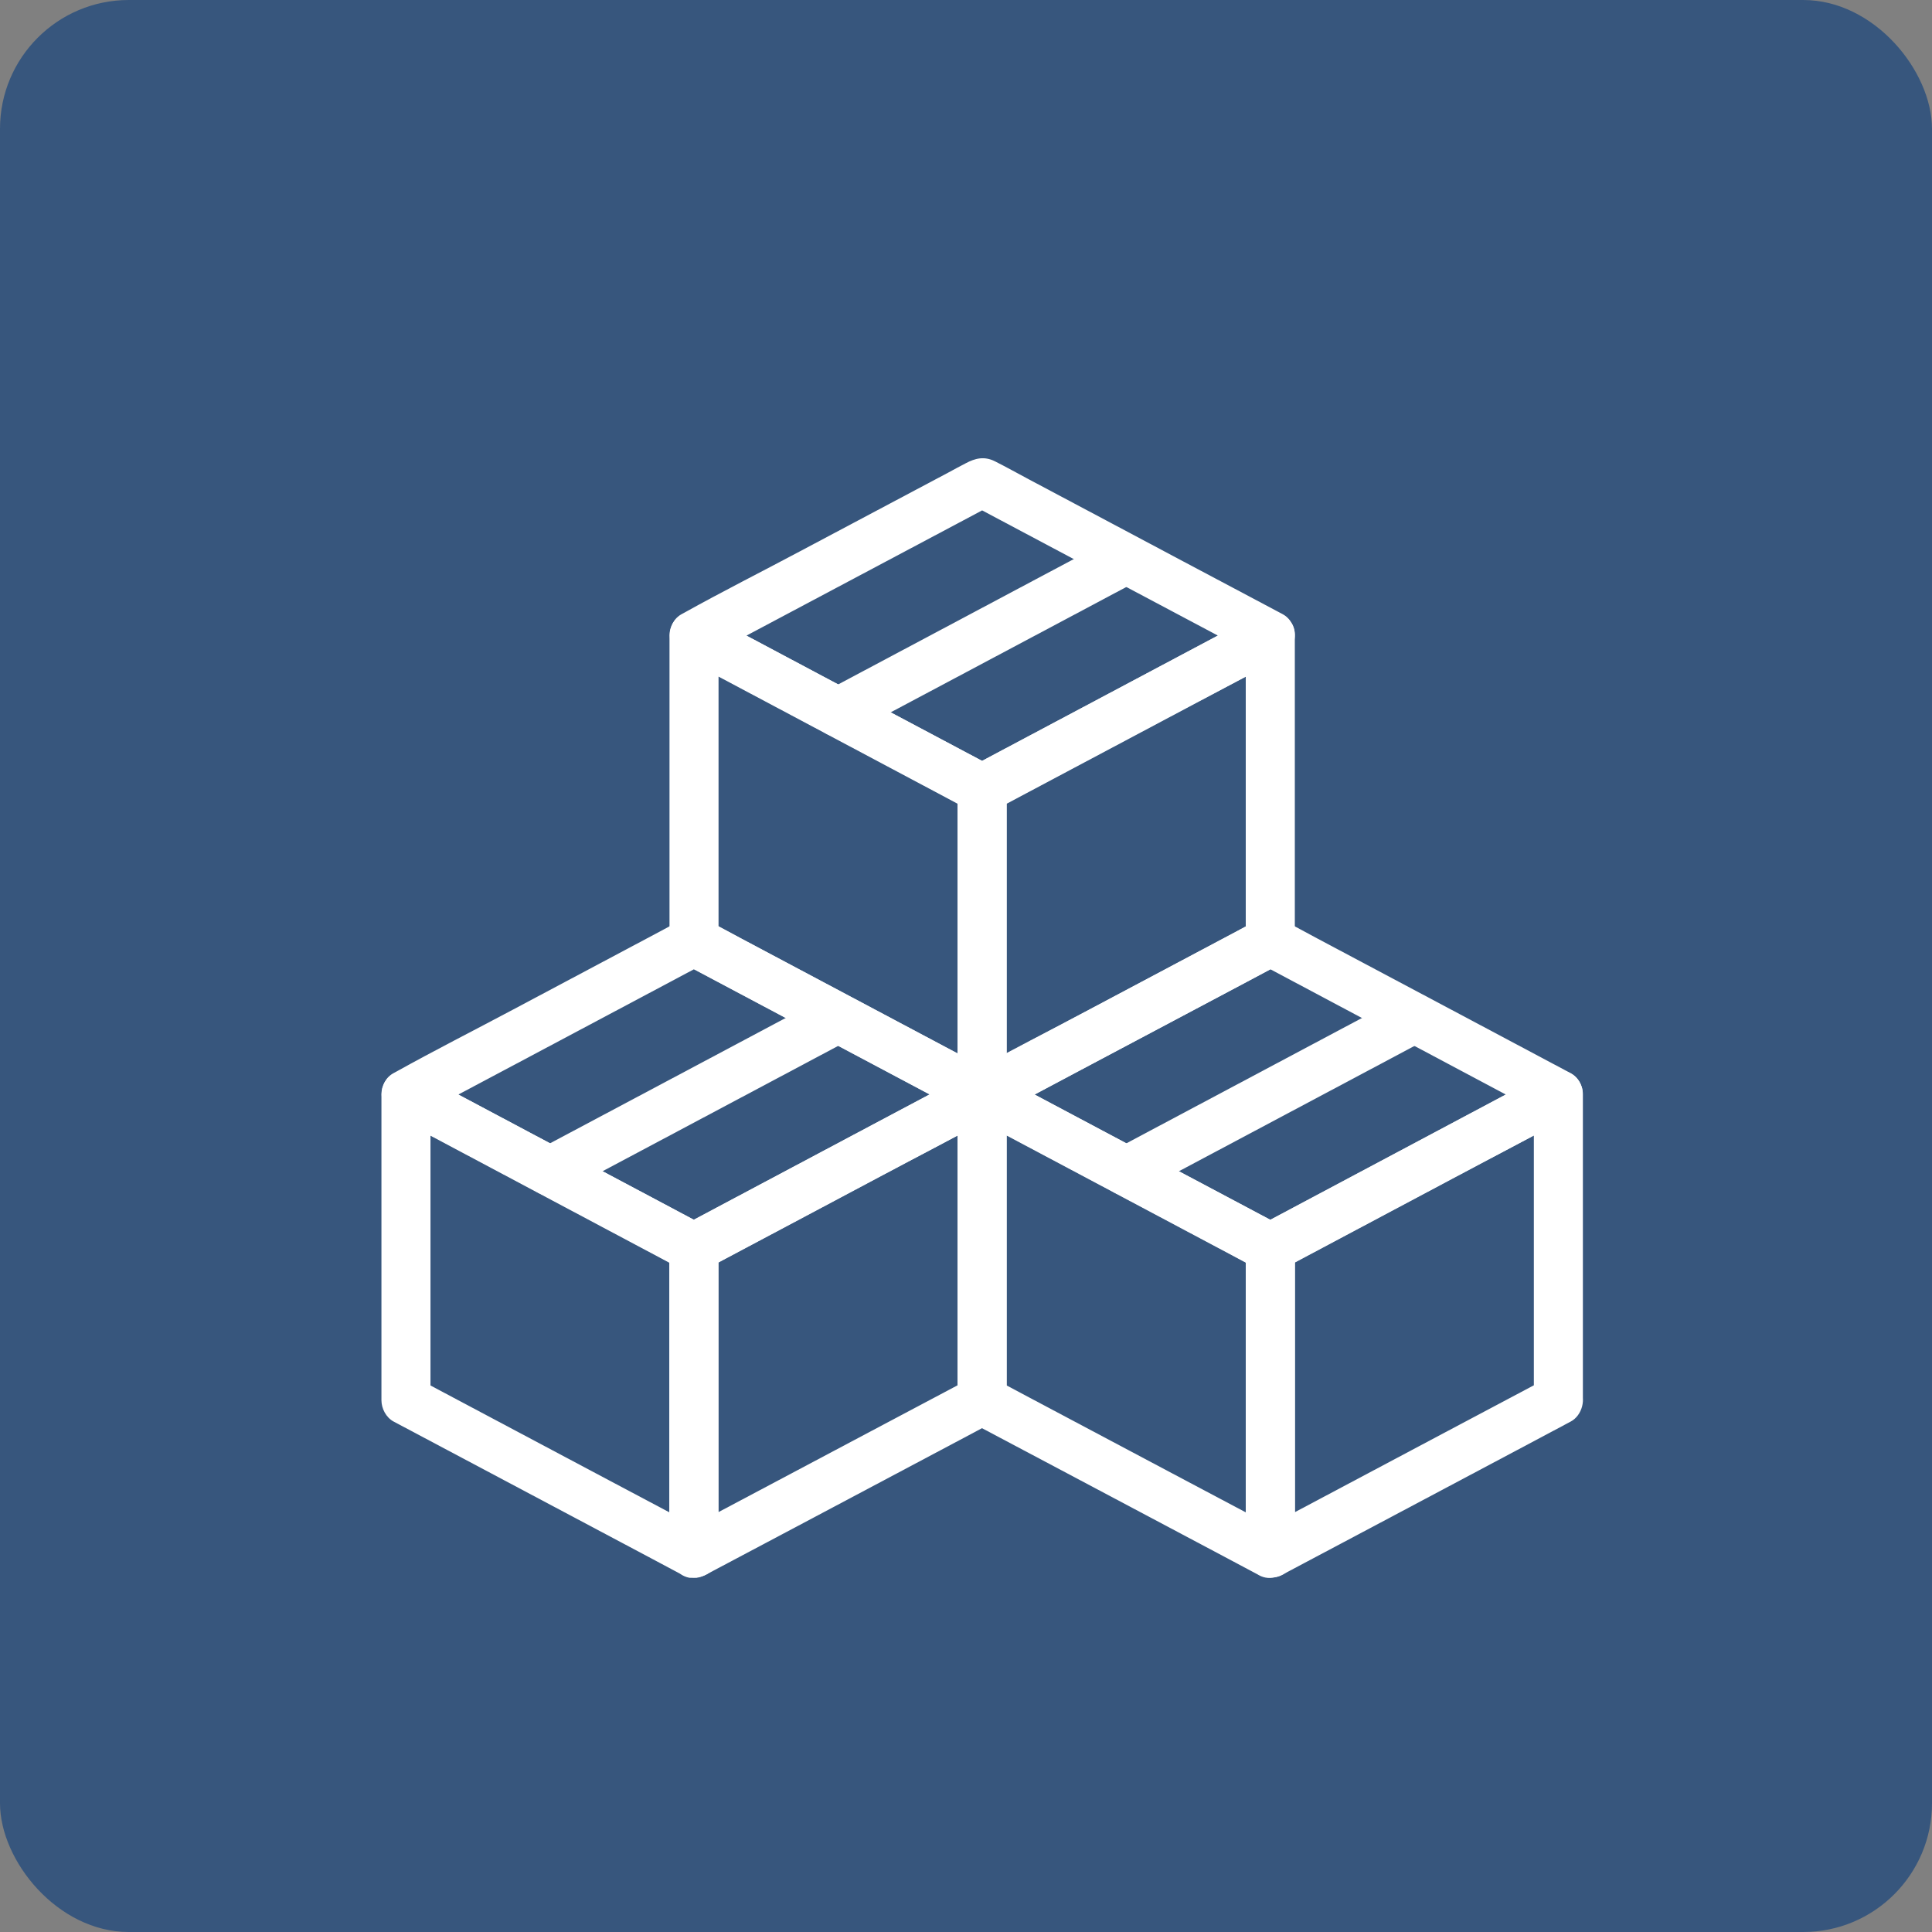 <svg xmlns="http://www.w3.org/2000/svg" width="60" height="60" viewBox="0 0 60 60" fill="none"><rect x="0" y="0" width="60" height="60" fill="#808080" stroke="none"/><rect width="60" height="60" rx="4" fill="#37567D"></rect><g clip-path="url(#clip0_53_11)"><path d="M30.885 33.327C29.872 32.79 28.862 32.25 27.849 31.714C26.246 30.864 24.642 30.01 23.039 29.159C22.673 28.964 22.304 28.769 21.938 28.573C22.064 28.796 22.19 29.014 22.315 29.236C22.315 28.167 22.315 27.099 22.315 26.034C22.315 24.329 22.315 22.625 22.315 20.921C22.315 20.526 22.315 20.131 22.315 19.741C21.935 19.963 21.55 20.181 21.169 20.403C22.182 20.94 23.191 21.48 24.204 22.016C25.808 22.87 27.411 23.72 29.015 24.575C29.38 24.77 29.75 24.965 30.115 25.161C29.99 24.938 29.864 24.72 29.738 24.498C29.738 25.567 29.738 26.635 29.738 27.7C29.738 29.404 29.738 31.109 29.738 32.809C29.738 33.204 29.738 33.595 29.738 33.989C29.738 34.391 30.089 34.775 30.5 34.755C30.911 34.736 31.262 34.418 31.262 33.989C31.262 32.921 31.262 31.852 31.262 30.787C31.262 29.083 31.262 27.378 31.262 25.678C31.262 25.283 31.262 24.892 31.262 24.498C31.262 24.238 31.117 23.962 30.885 23.835C29.872 23.299 28.862 22.759 27.849 22.223C26.246 21.369 24.642 20.518 23.039 19.664C22.673 19.469 22.304 19.273 21.938 19.078C21.436 18.81 20.792 19.14 20.792 19.741C20.792 20.809 20.792 21.878 20.792 22.943C20.792 24.647 20.792 26.352 20.792 28.056C20.792 28.451 20.792 28.845 20.792 29.236C20.792 29.496 20.937 29.772 21.169 29.899C22.182 30.435 23.191 30.975 24.204 31.511C25.808 32.361 27.411 33.215 29.015 34.066C29.38 34.261 29.75 34.456 30.115 34.652C30.466 34.84 30.961 34.755 31.159 34.376C31.346 34.02 31.262 33.526 30.885 33.327Z" fill="white"></path><path d="M39.066 28.573C38.052 29.11 37.043 29.65 36.03 30.186C34.427 31.036 32.819 31.89 31.216 32.741C30.85 32.936 30.481 33.131 30.115 33.327C30.496 33.549 30.881 33.767 31.262 33.989C31.262 32.921 31.262 31.852 31.262 30.787C31.262 29.083 31.262 27.378 31.262 25.678C31.262 25.283 31.262 24.892 31.262 24.498C31.136 24.72 31.01 24.938 30.885 25.161C31.898 24.624 32.907 24.084 33.92 23.548C35.523 22.694 37.131 21.844 38.734 20.989C39.1 20.794 39.469 20.599 39.835 20.403C39.454 20.181 39.069 19.963 38.688 19.741C38.688 20.809 38.688 21.878 38.688 22.943C38.688 24.647 38.688 26.352 38.688 28.056C38.688 28.451 38.688 28.845 38.688 29.236C38.688 29.638 39.039 30.021 39.45 30.002C39.861 29.983 40.212 29.665 40.212 29.236C40.212 28.167 40.212 27.099 40.212 26.034C40.212 24.329 40.212 22.625 40.212 20.921C40.212 20.526 40.212 20.131 40.212 19.741C40.212 19.14 39.568 18.81 39.066 19.078C38.052 19.614 37.043 20.154 36.03 20.691C34.427 21.545 32.819 22.395 31.216 23.249C30.85 23.445 30.481 23.64 30.115 23.835C29.879 23.958 29.738 24.238 29.738 24.498C29.738 25.567 29.738 26.635 29.738 27.7C29.738 29.404 29.738 31.109 29.738 32.809C29.738 33.204 29.738 33.595 29.738 33.989C29.738 34.591 30.382 34.92 30.885 34.652C31.898 34.116 32.907 33.576 33.92 33.039C35.523 32.189 37.131 31.335 38.734 30.485C39.1 30.289 39.469 30.094 39.835 29.899C40.189 29.711 40.326 29.186 40.109 28.849C39.877 28.489 39.443 28.374 39.066 28.573Z" fill="white"></path><path d="M39.066 19.078C38.053 19.614 37.044 20.154 36.03 20.691C34.427 21.545 32.82 22.395 31.216 23.249C30.851 23.445 30.481 23.64 30.116 23.835C30.371 23.835 30.63 23.835 30.885 23.835C29.872 23.299 28.863 22.759 27.85 22.223C26.246 21.369 24.643 20.518 23.039 19.664C22.674 19.469 22.304 19.274 21.939 19.078C21.939 19.519 21.939 19.959 21.939 20.4C22.952 19.863 23.961 19.327 24.974 18.787C26.578 17.937 28.181 17.083 29.784 16.232C30.15 16.037 30.519 15.842 30.885 15.646C30.63 15.646 30.371 15.646 30.116 15.646C31.129 16.183 32.138 16.719 33.151 17.259C34.755 18.109 36.362 18.963 37.965 19.814C38.331 20.009 38.7 20.204 39.066 20.4C39.416 20.587 39.911 20.503 40.109 20.124C40.296 19.771 40.212 19.277 39.835 19.074C38.815 18.53 37.79 17.99 36.769 17.447C35.166 16.592 33.559 15.742 31.955 14.888C31.601 14.7 31.254 14.505 30.896 14.325C30.565 14.16 30.283 14.233 29.994 14.386C29.811 14.482 29.628 14.578 29.449 14.677C27.918 15.489 26.391 16.301 24.86 17.113C23.652 17.757 22.426 18.373 21.23 19.04C21.211 19.051 21.192 19.059 21.173 19.071C20.678 19.335 20.678 20.131 21.173 20.392C22.194 20.936 23.218 21.48 24.239 22.02C25.842 22.874 27.45 23.724 29.053 24.578C29.407 24.766 29.754 24.961 30.112 25.142C30.443 25.306 30.725 25.233 31.015 25.08C31.197 24.984 31.38 24.885 31.559 24.789C33.09 23.977 34.617 23.165 36.148 22.349C37.356 21.706 38.582 21.085 39.778 20.423C39.797 20.411 39.816 20.404 39.835 20.392C40.189 20.204 40.327 19.68 40.109 19.343C39.877 18.99 39.443 18.875 39.066 19.078Z" fill="white"></path><path d="M34.587 16.704C33.577 17.24 32.564 17.78 31.555 18.316C29.951 19.17 28.348 20.021 26.745 20.875C26.379 21.07 26.01 21.265 25.644 21.461C25.29 21.648 25.153 22.173 25.37 22.51C25.602 22.87 26.036 22.985 26.413 22.786C27.423 22.25 28.436 21.71 29.445 21.174C31.048 20.319 32.652 19.469 34.255 18.615C34.621 18.419 34.99 18.224 35.356 18.029C35.71 17.841 35.847 17.316 35.63 16.979C35.398 16.616 34.964 16.501 34.587 16.704Z" fill="white"></path><path d="M21.935 47.575C20.925 47.039 19.912 46.503 18.903 45.967C17.3 45.116 15.696 44.262 14.093 43.412C13.727 43.216 13.358 43.021 12.992 42.826C13.118 43.048 13.243 43.266 13.369 43.488C13.369 42.42 13.369 41.355 13.369 40.286C13.369 38.582 13.369 36.881 13.369 35.177C13.369 34.782 13.369 34.392 13.369 33.997C12.988 34.219 12.604 34.438 12.223 34.66C13.232 35.196 14.245 35.736 15.254 36.272C16.858 37.126 18.461 37.977 20.065 38.831C20.43 39.026 20.8 39.221 21.165 39.417C21.04 39.195 20.914 38.976 20.788 38.754C20.788 39.823 20.788 40.888 20.788 41.956C20.788 43.657 20.788 45.361 20.788 47.062C20.788 47.456 20.788 47.847 20.788 48.242C20.788 48.644 21.139 49.027 21.55 49.008C21.961 48.989 22.312 48.671 22.312 48.242C22.312 47.173 22.312 46.108 22.312 45.04C22.312 43.339 22.312 41.635 22.312 39.934C22.312 39.539 22.312 39.149 22.312 38.754C22.312 38.494 22.167 38.218 21.935 38.092C20.922 37.548 19.912 37.011 18.903 36.475C17.3 35.621 15.696 34.771 14.093 33.917C13.727 33.721 13.358 33.526 12.992 33.331C12.489 33.062 11.846 33.392 11.846 33.993C11.846 35.062 11.846 36.127 11.846 37.195C11.846 38.9 11.846 40.6 11.846 42.305C11.846 42.699 11.846 43.09 11.846 43.485C11.846 43.745 11.99 44.021 12.223 44.147C13.232 44.683 14.245 45.22 15.254 45.756C16.858 46.606 18.461 47.46 20.065 48.311C20.43 48.506 20.8 48.701 21.165 48.897C21.516 49.084 22.011 49 22.209 48.621C22.392 48.269 22.312 47.774 21.935 47.575Z" fill="white"></path><path d="M30.115 42.822C29.102 43.358 28.093 43.894 27.08 44.431C25.477 45.281 23.869 46.135 22.266 46.985C21.9 47.181 21.531 47.376 21.165 47.571C21.546 47.794 21.931 48.012 22.311 48.234C22.311 47.165 22.311 46.1 22.311 45.032C22.311 43.331 22.311 41.627 22.311 39.926C22.311 39.532 22.311 39.141 22.311 38.746C22.186 38.969 22.06 39.187 21.934 39.409C22.948 38.873 23.957 38.333 24.97 37.797C26.573 36.942 28.181 36.092 29.784 35.238C30.15 35.043 30.519 34.847 30.885 34.652C30.504 34.43 30.119 34.212 29.738 33.989C29.738 35.058 29.738 36.127 29.738 37.191C29.738 38.896 29.738 40.6 29.738 42.305C29.738 42.699 29.738 43.094 29.738 43.484C29.738 43.887 30.089 44.27 30.5 44.251C30.911 44.231 31.262 43.913 31.262 43.484C31.262 42.416 31.262 41.347 31.262 40.282C31.262 38.578 31.262 36.873 31.262 35.169C31.262 34.775 31.262 34.38 31.262 33.989C31.262 33.392 30.618 33.059 30.115 33.327C29.102 33.863 28.093 34.403 27.08 34.939C25.477 35.793 23.869 36.644 22.266 37.498C21.9 37.693 21.531 37.889 21.165 38.084C20.929 38.21 20.788 38.486 20.788 38.746C20.788 39.815 20.788 40.88 20.788 41.949C20.788 43.649 20.788 45.354 20.788 47.054C20.788 47.449 20.788 47.839 20.788 48.234C20.788 48.835 21.432 49.165 21.934 48.897C22.948 48.36 23.957 47.824 24.97 47.288C26.573 46.438 28.181 45.583 29.784 44.733C30.15 44.538 30.519 44.342 30.885 44.147C31.239 43.959 31.376 43.435 31.159 43.098C30.927 42.738 30.492 42.623 30.115 42.822Z" fill="white"></path><path d="M30.116 33.327C29.103 33.863 28.093 34.403 27.08 34.939C25.477 35.793 23.87 36.644 22.266 37.498C21.901 37.693 21.531 37.889 21.166 38.084C21.421 38.084 21.68 38.084 21.935 38.084C20.922 37.548 19.912 37.011 18.903 36.475C17.3 35.621 15.696 34.771 14.093 33.917C13.727 33.721 13.358 33.526 12.992 33.331C12.992 33.771 12.992 34.212 12.992 34.652C14.005 34.116 15.015 33.576 16.028 33.039C17.631 32.185 19.235 31.335 20.838 30.481C21.204 30.286 21.573 30.09 21.939 29.895C21.683 29.895 21.424 29.895 21.169 29.895C22.182 30.431 23.192 30.971 24.205 31.507C25.808 32.358 27.412 33.212 29.015 34.062C29.381 34.258 29.75 34.453 30.116 34.648C30.466 34.836 30.961 34.752 31.159 34.372C31.346 34.02 31.262 33.526 30.885 33.323C29.864 32.779 28.84 32.239 27.819 31.695C26.216 30.841 24.608 29.991 23.005 29.137C22.651 28.949 22.304 28.753 21.946 28.573C21.615 28.409 21.333 28.482 21.044 28.635C20.861 28.73 20.678 28.83 20.499 28.926C18.968 29.738 17.441 30.554 15.91 31.366C14.702 32.009 13.476 32.63 12.28 33.296C12.261 33.308 12.242 33.315 12.223 33.327C11.728 33.591 11.728 34.388 12.223 34.648C13.244 35.192 14.268 35.736 15.289 36.276C16.892 37.13 18.496 37.98 20.103 38.835C20.457 39.022 20.804 39.218 21.162 39.398C21.493 39.562 21.775 39.49 22.064 39.336C22.247 39.241 22.43 39.141 22.609 39.045C24.14 38.233 25.667 37.417 27.198 36.605C28.406 35.962 29.632 35.342 30.828 34.675C30.847 34.663 30.866 34.656 30.885 34.644C31.239 34.457 31.376 33.932 31.159 33.595C30.927 33.242 30.493 33.128 30.116 33.327Z" fill="white"></path><path d="M25.637 30.956C24.628 31.492 23.614 32.032 22.605 32.569C21.002 33.423 19.398 34.273 17.795 35.127C17.429 35.322 17.06 35.518 16.694 35.713C16.34 35.901 16.203 36.425 16.42 36.763C16.652 37.123 17.087 37.237 17.464 37.038C18.473 36.502 19.486 35.962 20.495 35.426C22.099 34.572 23.702 33.721 25.305 32.867C25.671 32.672 26.041 32.477 26.406 32.281C26.76 32.093 26.898 31.569 26.68 31.232C26.448 30.872 26.014 30.757 25.637 30.956Z" fill="white"></path><path d="M39.835 47.575C38.822 47.039 37.812 46.502 36.799 45.966C35.196 45.116 33.589 44.262 31.985 43.411C31.62 43.216 31.25 43.021 30.885 42.825C31.01 43.048 31.136 43.266 31.262 43.488C31.262 42.419 31.262 41.351 31.262 40.286C31.262 38.582 31.262 36.877 31.262 35.173C31.262 34.778 31.262 34.384 31.262 33.993C30.881 34.215 30.496 34.434 30.115 34.656C31.128 35.192 32.138 35.732 33.151 36.268C34.754 37.122 36.361 37.973 37.965 38.827C38.331 39.022 38.7 39.217 39.066 39.413C38.94 39.191 38.814 38.972 38.688 38.75C38.688 39.819 38.688 40.884 38.688 41.952C38.688 43.653 38.688 45.357 38.688 47.058C38.688 47.452 38.688 47.843 38.688 48.238C38.688 48.64 39.039 49.023 39.45 49.004C39.861 48.984 40.212 48.667 40.212 48.238C40.212 47.169 40.212 46.104 40.212 45.036C40.212 43.335 40.212 41.63 40.212 39.93C40.212 39.535 40.212 39.145 40.212 38.75C40.212 38.49 40.067 38.214 39.835 38.087C38.822 37.551 37.812 37.011 36.799 36.475C35.196 35.621 33.589 34.77 31.985 33.916C31.62 33.721 31.25 33.526 30.885 33.33C30.382 33.062 29.738 33.392 29.738 33.993C29.738 35.062 29.738 36.13 29.738 37.195C29.738 38.9 29.738 40.604 29.738 42.308C29.738 42.703 29.738 43.097 29.738 43.488C29.738 43.749 29.883 44.024 30.115 44.151C31.128 44.687 32.138 45.223 33.151 45.76C34.754 46.61 36.361 47.464 37.965 48.314C38.331 48.51 38.7 48.705 39.066 48.9C39.416 49.088 39.911 49.004 40.109 48.624C40.296 48.268 40.212 47.774 39.835 47.575Z" fill="white"></path><path d="M48.012 42.822C47.003 43.358 45.99 43.894 44.98 44.43C43.377 45.281 41.773 46.135 40.17 46.985C39.804 47.18 39.435 47.376 39.069 47.571C39.45 47.793 39.835 48.012 40.216 48.234C40.216 47.165 40.216 46.1 40.216 45.032C40.216 43.331 40.216 41.627 40.216 39.926C40.216 39.531 40.216 39.141 40.216 38.746C40.09 38.968 39.965 39.187 39.839 39.409C40.848 38.873 41.861 38.333 42.87 37.796C44.474 36.942 46.077 36.092 47.681 35.238C48.046 35.042 48.416 34.847 48.781 34.652C48.401 34.43 48.016 34.211 47.635 33.989C47.635 35.058 47.635 36.123 47.635 37.191C47.635 38.896 47.635 40.596 47.635 42.301C47.635 42.695 47.635 43.086 47.635 43.48C47.635 43.883 47.985 44.266 48.397 44.246C48.808 44.227 49.158 43.909 49.158 43.48C49.158 42.412 49.158 41.347 49.158 40.278C49.158 38.574 49.158 36.873 49.158 35.169C49.158 34.774 49.158 34.384 49.158 33.989C49.158 33.388 48.515 33.058 48.012 33.327C47.003 33.863 45.99 34.403 44.98 34.939C43.377 35.793 41.773 36.643 40.17 37.498C39.804 37.693 39.435 37.888 39.069 38.084C38.833 38.21 38.692 38.486 38.692 38.746C38.692 39.815 38.692 40.88 38.692 41.948C38.692 43.649 38.692 45.353 38.692 47.054C38.692 47.449 38.692 47.839 38.692 48.234C38.692 48.835 39.336 49.164 39.839 48.896C40.848 48.36 41.861 47.824 42.87 47.288C44.474 46.437 46.077 45.583 47.681 44.733C48.046 44.538 48.416 44.342 48.781 44.147C49.136 43.959 49.273 43.434 49.056 43.097C48.823 42.737 48.389 42.622 48.012 42.822Z" fill="white"></path><path d="M48.012 33.33C47.003 33.867 45.99 34.407 44.98 34.943C43.377 35.797 41.774 36.647 40.17 37.502C39.805 37.697 39.435 37.892 39.07 38.088C39.325 38.088 39.584 38.088 39.839 38.088C38.826 37.551 37.817 37.011 36.803 36.475C35.2 35.621 33.593 34.771 31.989 33.916C31.624 33.721 31.254 33.526 30.889 33.33C30.889 33.771 30.889 34.211 30.889 34.652C31.902 34.116 32.911 33.575 33.924 33.039C35.528 32.189 37.135 31.335 38.738 30.485C39.104 30.289 39.473 30.094 39.839 29.898C39.584 29.898 39.325 29.898 39.07 29.898C40.079 30.435 41.092 30.975 42.101 31.511C43.705 32.365 45.308 33.215 46.911 34.07C47.277 34.265 47.647 34.46 48.012 34.656C48.362 34.843 48.858 34.759 49.056 34.38C49.242 34.028 49.158 33.533 48.782 33.33C47.761 32.786 46.736 32.243 45.716 31.699C44.112 30.845 42.509 29.994 40.901 29.14C40.547 28.953 40.201 28.757 39.843 28.577C39.511 28.412 39.23 28.485 38.94 28.638C38.757 28.734 38.575 28.83 38.395 28.93C36.864 29.741 35.337 30.553 33.806 31.366C32.599 32.009 31.372 32.626 30.177 33.292C30.157 33.304 30.138 33.311 30.119 33.323C29.624 33.587 29.624 34.384 30.119 34.644C31.14 35.188 32.165 35.732 33.185 36.276C34.789 37.13 36.396 37.984 37.999 38.834C38.354 39.022 38.7 39.218 39.058 39.398C39.389 39.562 39.671 39.489 39.961 39.336C40.144 39.24 40.326 39.141 40.505 39.045C42.033 38.233 43.564 37.421 45.091 36.605C46.298 35.962 47.521 35.341 48.717 34.679C48.736 34.667 48.755 34.66 48.774 34.648C49.128 34.46 49.265 33.936 49.048 33.599C48.823 33.246 48.389 33.131 48.012 33.33Z" fill="white"></path><path d="M43.537 30.956C42.528 31.492 41.514 32.032 40.505 32.568C38.902 33.422 37.298 34.273 35.695 35.127C35.329 35.322 34.96 35.517 34.594 35.713C34.24 35.901 34.103 36.425 34.32 36.762C34.552 37.122 34.986 37.237 35.364 37.038C36.373 36.502 37.386 35.962 38.395 35.426C39.999 34.571 41.602 33.721 43.205 32.867C43.571 32.672 43.941 32.476 44.306 32.281C44.66 32.093 44.797 31.569 44.58 31.232C44.348 30.871 43.918 30.756 43.537 30.956Z" fill="white"></path></g><defs><clipPath id="clip0_53_11"><rect width="39" height="37" fill="white" transform="translate(11 12)"></rect></clipPath></defs></svg>
